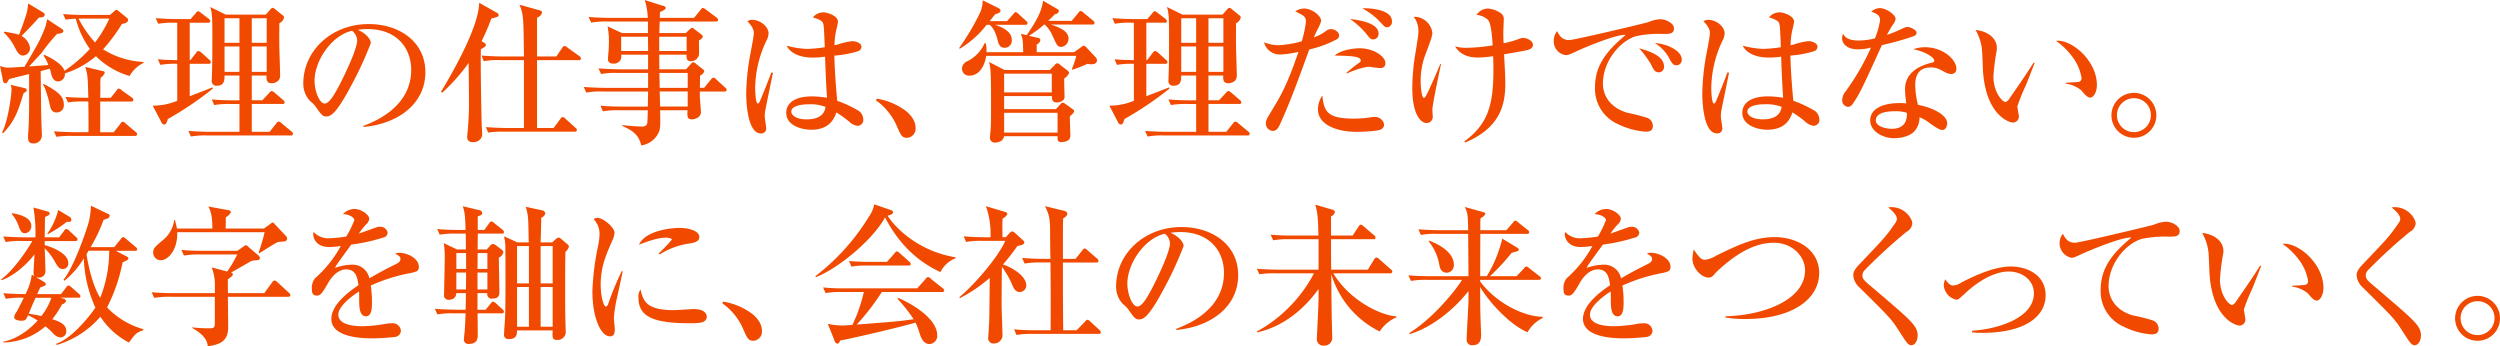 <svg xmlns="http://www.w3.org/2000/svg" width="591.221" height="81.907" viewBox="0 0 591.221 81.907"><defs><style>.cls-1 { fill: #f14a00; fill-rule: evenodd; }</style></defs><path id="intv01_catch.svg" class="cls-1" d="M677.678 304.9v-.216a19.842 19.842 0 0 1-9.578-2.984 43.041 43.041 0 0 0 4.463-6.011c.828-.144 1.44-.36 1.44-.9a.611.611 0 0 0-.324-.576l-2.016-1.655a.981.981 0 0 0-.432-.216 1.031 1.031 0 0 0-.467.324l-1.044.9h-5.94c-.4 0-2.951 0-5.147-.216l.612 1.332a14.5 14.5 0 0 1 2.412-.216 20.929 20.929 0 0 0 3.311 7.127 32.616 32.616 0 0 1-6.011 5.184c-.5-1.764-3.888-3.456-4.823-3.78l-.108.216a8.032 8.032 0 0 1 1.115 2.2c-.395.036-4.247.324-4.535.324.468-.5 2.808-3.024 2.988-3.24a41.474 41.474 0 0 1 3.635-4.463c.864-.072 1.476-.216 1.476-.648a.543.543 0 0 0-.288-.468l-3.527-2.34c-.072.252-.36 1.548-.468 1.836-1.116 2.916-1.476 3.564-4.9 9.395-2.987.18-3.347.216-3.707.216a5.252 5.252 0 0 1-2.088-.4l.72 3.6a.575.575 0 0 0 .54.5c.324 0 .36-.108.9-1.007 2.015-.5 3.2-.792 4.715-1.188v6.947c0 .936 0 4.391-.216 7.055 0 .072-.036.576-.036.936 0 .756.144 1.476 1.188 1.476a1.915 1.915 0 0 0 2.088-2.016l-.108-3.132c-.072-1.763-.072-2.591-.18-11.95l2.159-.576c.144.468.18.576.324 1.152.108.576.432 1.871 1.692 1.871a1.7 1.7 0 0 0 1.548-1.907 21.2 21.2 0 0 0 7.343-4.068 18.748 18.748 0 0 0 7.955 4.68 7.732 7.732 0 0 1 3.319-3.098zm-8.1-10.475a29.307 29.307 0 0 1-3.384 5.652 27.116 27.116 0 0 1-3.887-5.616 6.365 6.365 0 0 1 .827-.036h6.444zm-15.3-.936a.528.528 0 0 0-.288-.467l-3.6-2.16c-.036.252-.18 1.512-.252 1.8-.324 1.511-1.872 5.471-1.908 5.579a33.739 33.739 0 0 0-3.491-.72l-.144.18a12.529 12.529 0 0 1 2.627 3.528c.54 1.043.972 1.943 2.016 1.943a1.783 1.783 0 0 0 1.584-1.8 3.9 3.9 0 0 0-2.016-2.843c2.556-2.592 2.88-2.916 4.068-4.32.939-.109 1.407-.141 1.407-.717zm21.885 28.293a.851.851 0 0 0-.4-.576l-2.34-1.98a1.009 1.009 0 0 0-.684-.4.8.8 0 0 0-.54.468l-1.583 2.016h-3.2v-7.271h7.307a.436.436 0 0 0 .54-.4.768.768 0 0 0-.36-.54l-2.412-1.728a1.169 1.169 0 0 0-.684-.4.837.837 0 0 0-.54.468l-1.367 1.728h-2.484c.036-.792.036-1.26.036-2.844a13.39 13.39 0 0 1 .072-1.907 2.711 2.711 0 0 0 .972-1.152.4.4 0 0 0-.4-.4l-4.212-1.008c.576 1.908.612 2.448.72 7.307-.972 0-3.311-.036-5.4-.216l.612 1.3a22.038 22.038 0 0 1 3.887-.216h.9c.036 1.152.072 6.011.036 7.271h-3.023c-.4 0-2.952-.036-5.148-.216l.612 1.3a22.044 22.044 0 0 1 3.888-.216h14.65a.457.457 0 0 0 .548-.385zm-17.35-7.019c0-1.584-.864-2.916-4.823-4.9l-.108.18a4.623 4.623 0 0 1 .684 1.512 24.463 24.463 0 0 1 .791 2.664c.288 1.44.5 2.412 1.8 2.412a1.687 1.687 0 0 0 1.659-1.865zm-8.783-3.384a.48.48 0 0 0-.432-.5l-3.383-.792a2.281 2.281 0 0 1 .216 1.224c0 1.368-.864 7.523-2.232 10.043l.252.18c2.52-2.628 3.455-4.787 4.823-9.431.687-.469.759-.503.759-.721zm53.231 2.376v-5.867h3.492c-.036.828-.072 1.835 1.224 1.835a2.3 2.3 0 0 0 1.583-.647 1.8 1.8 0 0 0 .4-1.3c0-.9-.144-5.364-.18-6.336-.036-2.843 0-4.751 0-5.9a2.143 2.143 0 0 0 1.116-1.332.641.641 0 0 0-.216-.468l-1.872-1.511a1.168 1.168 0 0 0-.647-.36 1.1 1.1 0 0 0-.468.36l-1.116 1.259h-9.467l-3.672-1.8c.432 1.332.5 2.267.5 6.947 0 2.16 0 6.155-.072 8.243l-.072 2.2a1.087 1.087 0 0 0 1.224 1.223c1.8 0 1.8-1.4 1.8-2.411h3.528v5.867h-1.4c-.4 0-2.952 0-5.148-.216l.576 1.332a21.412 21.412 0 0 1 3.924-.252h2.052v6.587h-6.95c-.4 0-2.915-.036-5.111-.216l.576 1.332a18.089 18.089 0 0 1 3.887-.252h19.726a.441.441 0 0 0 .54-.4.774.774 0 0 0-.36-.54l-2.376-1.98a1.032 1.032 0 0 0-.684-.36.712.712 0 0 0-.54.432l-1.583 1.98h-4.212v-6.587h7.237a.434.434 0 0 0 .54-.36.841.841 0 0 0-.36-.576l-2.052-1.764a1.478 1.478 0 0 0-.647-.36 1.146 1.146 0 0 0-.648.5l-1.584 1.692h-2.484zm-2.915-19.4v5.8h-3.528v-5.8h3.528zm0 6.66v6.011h-3.528v-6.011h3.528zm2.915 6.011v-6.011h3.528v6.011h-3.528zm0-6.875v-5.8h3.528v5.8h-3.528zm-10.361-4.751c.216 0 .54 0 .54-.4a.777.777 0 0 0-.324-.5l-1.835-1.4a2.333 2.333 0 0 0-.72-.432.824.824 0 0 0-.54.468l-1.224 1.4h-3.132c-1.727 0-3.419-.072-5.111-.216l.576 1.332a19.94 19.94 0 0 1 3.887-.252h.612v8.855c-2.879-.072-3.2-.072-4.571-.216l.576 1.332a20.855 20.855 0 0 1 4-.252v8.747a15.119 15.119 0 0 1-5.795 1.152l2.016 3.851a.85.85 0 0 0 .684.612c.324 0 .576-.216.864-1.3a77.923 77.923 0 0 0 10.654-7.2l-.108-.288c-.828.36-4.607 1.8-5.363 2.088v-7.667h4.463a.429.429 0 0 0 .54-.4.8.8 0 0 0-.36-.54l-1.907-1.728a1.6 1.6 0 0 0-.648-.36.834.834 0 0 0-.576.432l-1.332 1.728h-.18v-8.846h4.314zm36.763 24.657c8.171-.72 14.65-5.471 14.65-12.958 0-7.127-6.047-11.375-13.426-11.375-8.747 0-15.442 6.3-15.442 14.038a5.906 5.906 0 0 0 1.62 4.176 6.247 6.247 0 0 1 1.44 1.512c1.116 1.584 1.511 2.123 2.3 2.123 1.008 0 2.232-.252 5.976-7.307a84.141 84.141 0 0 0 4.643-10.078c0-.54-.684-2.052-3.1-3.1a13.81 13.81 0 0 1 2.268-.18c7.127 0 10.367 4.643 10.367 9.647 0 8.819-8.675 12.238-11.3 13.246v.252zm-2.7-22.749a3.026 3.026 0 0 1 1.223 2.268c0 2.159-3.2 8.675-4.355 10.87-.756 1.4-2.16 4.068-3.312 4.068-1.331 0-2.411-3.1-2.411-5.4-.002-4.643 3.957-10.69 8.853-11.806zm43.757 6.083v-9.179a1.7 1.7 0 0 0 1.187-1.223c0-.288-.18-.4-.648-.54l-4.679-1.3c.936 2.375.936 2.843 1.044 12.238h-4.895c-.4 0-2.952-.036-5.112-.216l.5 1.332a18.094 18.094 0 0 1 3.888-.252h5.615v16.054h-3.888c-.4 0-2.915-.036-5.111-.216l.54 1.3a22.038 22.038 0 0 1 3.887-.216h16.558a.441.441 0 0 0 .54-.4.693.693 0 0 0-.36-.54l-2.339-2.124a1.144 1.144 0 0 0-.648-.4.671.671 0 0 0-.54.432l-1.62 2.16h-3.923v-16.046h9.862a.436.436 0 0 0 .54-.4.768.768 0 0 0-.36-.54l-2.879-2.051a1.2 1.2 0 0 0-.684-.36.9.9 0 0 0-.54.467l-1.368 2.016h-4.571zm-13.1-3.635c1.044-2.124 1.692-3.744 2.3-5.328 1.548-.4 1.728-.468 1.728-.864a.787.787 0 0 0-.54-.575l-4.068-2.3c-.072 5.075-5 14.4-9.035 21.057l.288.216a45.216 45.216 0 0 0 6.264-7.055v.828c0 .54.072 6.983.072 8.315 0 2.16 0 2.664-.252 6.371-.036.288-.18 1.764-.18 2.088a1.148 1.148 0 0 0 1.367 1.116 2 2 0 0 0 2.2-1.692c0-.288-.072-1.584-.108-1.872-.108-3.167-.324-15.55-.216-18.394 1.188-.647 1.188-.791 1.188-1.007a.79.79 0 0 0-.5-.576zm57.946 11.518a.75.75 0 0 0-.36-.54l-2.123-1.943a1.144 1.144 0 0 0-.648-.4.856.856 0 0 0-.576.432l-1.62 1.979h-1.008c.036-.936.036-2.411.036-2.879a1.927 1.927 0 0 0 1.008-1.008.613.613 0 0 0-.288-.468l-1.728-1.368a.849.849 0 0 0-.576-.324.756.756 0 0 0-.54.36l-1.187 1.3h-6.3l-.036-3.456h6.444c0 .72-.036 1.548 1.007 1.548a1.934 1.934 0 0 0 1.939-1.507c.072-.468 0-2.555 0-3.419a1.712 1.712 0 0 0 .936-.864.637.637 0 0 0-.324-.5l-1.692-1.3a1.186 1.186 0 0 0-.576-.324 2 2 0 0 0-.54.4l-.935.864h-6.228c0-.36.072-2.3.072-2.736h13.247c.252 0 .576-.036.576-.36a.743.743 0 0 0-.36-.576l-2.556-1.907a1.955 1.955 0 0 0-.684-.4.934.934 0 0 0-.54.468l-1.548 1.907h-8.1l.036-1.367c.468-.216 1.368-.576 1.368-1.008a.679.679 0 0 0-.648-.468l-4.319-1.368a16.192 16.192 0 0 1 .72 4.211h-8.855c-.4 0-2.952 0-5.148-.216l.612 1.332a20.929 20.929 0 0 1 3.888-.252h9.539v2.736h-6.12l-3.419-1.584a19.519 19.519 0 0 1 .288 4.572c0 .683-.108 1.727-.18 2.663l-.036.54a1.038 1.038 0 0 0 1.188 1.008 1.7 1.7 0 0 0 1.943-2.088h6.372v3.456h-6.587c-.395 0-2.951-.036-5.147-.216l.612 1.332a18.094 18.094 0 0 1 3.888-.252h7.235v3.527h-10.079c-.4 0-2.952-.036-5.147-.216l.611 1.332a18.094 18.094 0 0 1 3.888-.252h10.727l-.072 3.564h-6.084c-.4 0-2.951 0-5.111-.216l.576 1.332a20.929 20.929 0 0 1 3.888-.252h6.731c-.072 2.735-.072 3.023-.252 3.419a1.379 1.379 0 0 1-1.188.432c-1.44 0-3.744-.252-4.572-.324l-.036.18c2.772 1.188 3.96 2.34 4.5 4.608a5.32 5.32 0 0 0 4.211-3.276c.324-.9.324-1.584.252-5.039h6.479c-.072 1.475-.108 2.159 1.08 2.159.756 0 2.088-.54 2.088-1.691 0-.432-.18-2.52-.216-3.024-.036-.54-.036-.576-.036-1.872h5.795a.436.436 0 0 0 .54-.401zm-9.215-.468h-6.623l-.072-3.527h6.7v3.527zm0 4.428h-6.515l-.108-3.564h6.623v3.564zm-.251-13.134h-6.48v-3.383h6.48v3.383zm-9.107 0h-6.372v-3.383h6.336zm50.876 16.054a2.575 2.575 0 0 0-1.511-2.159 27.118 27.118 0 0 0-4.644-2.124c-.216-2.268-.576-6.443-.684-10.691a24.371 24.371 0 0 0 5.508-1.008 1.154 1.154 0 0 0 .9-1.079c0-.972-1.547-1.332-2.087-1.332a15.622 15.622 0 0 0-3.06.648 7.886 7.886 0 0 1-1.224.324 17.33 17.33 0 0 1 .36-3.348c.072-.288.468-1.944.468-2.2 0-1.44-2.556-2.231-3.419-2.231a3.246 3.246 0 0 0-2.52 1.187c.828.252 2.124.684 2.376 1.3.216.54.252 1.08.432 5.76a31.744 31.744 0 0 1-4.176.395 21.309 21.309 0 0 1-4.823-.755c.648 1.475 2.7 2.807 6.155 2.807a19.087 19.087 0 0 0 2.916-.216c.18 5 .288 7.235.468 9.719a22.807 22.807 0 0 0-3.564-.324c-3.636 0-6.083 1.3-6.083 3.888 0 3.023 3.671 4 5.9 4 4.643 0 5.579-3.06 5.939-4.1a24.24 24.24 0 0 1 3.06 2.2 3.307 3.307 0 0 0 2.052.972 1.388 1.388 0 0 0 1.256-1.638zm-8.926-2.843c-.324 2.555-2.808 2.951-4.428 2.951-2.844 0-3.671-1.187-3.671-1.835 0-1.26 2.087-1.728 4.067-1.728a9.757 9.757 0 0 1 4.027.607zm-12.419-8.063l-.4-.072c-1.188 3.239-2.52 6.335-2.664 6.731-.251.54-.395.612-.539.612-.54 0-.612-3.168-.612-3.636a26.52 26.52 0 0 1 2.627-11.158 4.342 4.342 0 0 0 .54-1.764c0-1.692-2.052-3.24-3.851-3.24a1.779 1.779 0 0 0-1.152.36c1.512 1.512 1.512 2.376 1.512 2.844 0 .54-.4 2.7-.828 4.931a55 55 0 0 0-.972 9.323c0 1.728.252 9.4 3.455 9.4a1.148 1.148 0 0 0 1.26-1.368c0-.36-.324-2.2-.324-2.628 0-.395.036-.827.072-1.187-.001-.046 1.835-9.081 1.871-9.153zm33.709 12.952c0-2.2-2.124-3.815-2.412-4.031a15.542 15.542 0 0 0-6.767-2.808l-.18.4a14.5 14.5 0 0 1 4.788 5.759c1.116 2.556 1.331 3.1 2.591 3.1a2.15 2.15 0 0 0 1.98-2.42zm37.51-3.923c0-.18-.072-.216-.36-.432l-1.692-1.224a2 2 0 0 0-.612-.324.915.915 0 0 0-.648.468l-1.008 1.08h-12.238v-3.1h11.3c.036.9.072 1.512 1.223 1.512.5 0 1.764-.36 1.764-1.224 0-.648-.108-3.744-.072-4.463a2.678 2.678 0 0 0 1.152-1.3 1.052 1.052 0 0 0-.54-.684l-1.584-1.224a.946.946 0 0 0-.684-.36.763.763 0 0 0-.575.4l-1.188 1.188h-10.688l-3.672-1.908a10.613 10.613 0 0 1 .288 1.584c.216 1.692.18 7.667.18 10.007 0 1.259 0 3.743-.144 4.895-.036.288-.108.972-.108 1.224a1.15 1.15 0 0 0 1.116 1.368c.324 0 2.052-.108 2.2-1.512h12.67v.576a.735.735 0 0 0 .9.792c.324 0 2.124 0 2.124-1.476 0-.684-.144-3.852-.108-4.608a8.4 8.4 0 0 0 .828-.791 1.152 1.152 0 0 0 .176-.463zm-5.291-4.392h-11.267v-4.427h11.267v4.427zm1.367 9.5h-12.634v-4.675h12.634v4.679zm9.323-17.062a1.1 1.1 0 0 0-.36-.792l-2.123-2.267a1.218 1.218 0 0 0-.648-.432 2.038 2.038 0 0 0-.684.4l-1.62 1.151h-8.819v-1.835a1.4 1.4 0 0 0 .864-1.008.541.541 0 0 0-.468-.54l-2.232-.5a28.257 28.257 0 0 0 3.6-2.664h.148a8.081 8.081 0 0 1 1.908 2.844c.935 2.016 1.115 2.448 2.015 2.448a1.959 1.959 0 0 0 1.692-1.944c0-1.908-2.3-2.7-4.175-3.348h9.79a.45.45 0 0 0 .54-.4.855.855 0 0 0-.36-.54l-2.267-1.871a1.467 1.467 0 0 0-.648-.4.787.787 0 0 0-.576.468l-1.548 1.871h-5.579c.792-.756 1.188-1.152 1.62-1.584a.976.976 0 0 0 .935-.719.575.575 0 0 0-.324-.468l-3.419-1.98c-.36 2.448-1.44 4.607-3.888 8.135l-1.367-.324c.5 1.368.5 1.764.539 4.355h-8.678a7.773 7.773 0 0 0-.144-2.051l-.288-.108a8.544 8.544 0 0 1-4.1 4.283 1.994 1.994 0 0 0-1.26 1.764 1.658 1.658 0 0 0 1.764 1.656c2.412 0 3.636-2.448 3.96-4.68h21.309a20.911 20.911 0 0 1-1.044 3.1l.072.18a26.056 26.056 0 0 0 3.6-1.4 4.735 4.735 0 0 0 .971.108c1.184-.004 1.292-.688 1.292-.904zm-16.414-8.783a.8.8 0 0 0-.36-.576l-1.8-1.656a1.387 1.387 0 0 0-.648-.4c-.18 0-.216.036-.576.467l-1.476 1.656h-4.1c.18-.216 1.08-1.368 1.3-1.62.936-.287 1.26-.467 1.26-.863a.768.768 0 0 0-.432-.576l-3.779-1.872a7.566 7.566 0 0 1-.612 2.916 59.331 59.331 0 0 1-4.968 8.386l.18.144a23.342 23.342 0 0 0 6.336-5.651h.683c1.188.864 1.728 2.952 1.836 3.348.288 1.188.54 2.087 1.764 2.087a1.666 1.666 0 0 0 1.656-1.835c0-1.26-.756-2.52-3.924-3.6h7.127a.434.434 0 0 0 .533-.351zm42.778 18.214v-5.867h3.494c-.036.828-.072 1.835 1.224 1.835a2.3 2.3 0 0 0 1.583-.647 1.8 1.8 0 0 0 .4-1.3c0-.9-.144-5.364-.18-6.336-.036-2.843 0-4.751 0-5.9a2.143 2.143 0 0 0 1.116-1.332.641.641 0 0 0-.216-.468l-1.872-1.511a1.168 1.168 0 0 0-.647-.36 1.1 1.1 0 0 0-.468.36l-1.116 1.259h-9.467l-3.672-1.8c.432 1.332.5 2.267.5 6.947 0 2.16 0 6.155-.072 8.243l-.072 2.2a1.087 1.087 0 0 0 1.224 1.223c1.8 0 1.8-1.4 1.8-2.411h3.528v5.867h-1.4c-.4 0-2.952 0-5.148-.216l.576 1.332a21.412 21.412 0 0 1 3.924-.252h2.052v6.587h-6.948c-.4 0-2.915-.036-5.111-.216l.576 1.332a18.089 18.089 0 0 1 3.887-.252h19.726a.441.441 0 0 0 .54-.4.774.774 0 0 0-.36-.54l-2.376-1.98a1.032 1.032 0 0 0-.684-.36.712.712 0 0 0-.54.432l-1.583 1.98h-4.212v-6.587h7.235a.434.434 0 0 0 .54-.36.841.841 0 0 0-.36-.576l-2.051-1.764a1.486 1.486 0 0 0-.648-.36 1.146 1.146 0 0 0-.648.5l-1.584 1.692h-2.484zm-2.915-19.4v5.8h-3.528v-5.8h3.528zm0 6.66v6.011h-3.528v-6.011h3.528zm2.915 6.011v-6.011h3.528v6.011h-3.528zm0-6.875v-5.8h3.528v5.8h-3.528zm-10.367-4.75c.216 0 .54 0 .54-.4a.777.777 0 0 0-.324-.5l-1.835-1.4a2.333 2.333 0 0 0-.72-.432.824.824 0 0 0-.54.468l-1.224 1.4h-3.136c-1.727 0-3.419-.072-5.111-.216l.576 1.332a19.94 19.94 0 0 1 3.887-.252h.612v8.855c-2.879-.072-3.2-.072-4.571-.216l.576 1.332a20.855 20.855 0 0 1 4-.252v8.747a15.119 15.119 0 0 1-5.8 1.152l2.016 3.851a.85.85 0 0 0 .684.612c.324 0 .576-.216.864-1.3a77.923 77.923 0 0 0 10.654-7.2l-.108-.288c-.828.36-4.607 1.8-5.363 2.088v-7.667h4.463a.429.429 0 0 0 .54-.4.8.8 0 0 0-.36-.54l-1.907-1.728a1.6 1.6 0 0 0-.648-.36.834.834 0 0 0-.576.432l-1.328 1.737h-.18v-8.855h4.319zm53.757-.36c0-2.771-5.327-3.167-7.019-3.023a15.756 15.756 0 0 1 3.923 2.883c1.44 1.548 1.476 1.584 1.98 1.584a1.273 1.273 0 0 0 1.12-1.444zm-3.168 2.916c0-2.628-5.111-3.24-6.731-3.42a19.239 19.239 0 0 1 3.6 3.2c1.188 1.512 1.3 1.62 1.907 1.62a1.3 1.3 0 0 0 1.224-1.4zm1.62 6.983c0-1.512-2.7-3.492-6.119-3.492-1.08 0-4.392.324-5.867 1.728 3.455.072 6.155.108 6.155 1.152 0 .288-.072.324-.756.828a26.232 26.232 0 0 0-2.628 2.124l.108.144a18.581 18.581 0 0 1 5.076-1.62c.108 0 2.339.324 2.807.324a1.075 1.075 0 0 0 1.224-1.188zm-.288 14.578a2.222 2.222 0 0 0-2.232-1.836 7.108 7.108 0 0 0-1.259.144 26.209 26.209 0 0 1-3.744.252c-5.723 0-7.055-1.331-7.379-5.471a5.825 5.825 0 0 0-1.044 3.312c0 3.6 4.464 5.291 9.071 5.291 1.116 0 4.787-.108 5.759-.54a1.352 1.352 0 0 0 .828-1.152zm-10.655-21.093c0-.9-1.187-1.512-1.943-1.512a1.765 1.765 0 0 0-1.152.432 9.667 9.667 0 0 1-2.88 1.512c.18-.432.432-.972.756-1.656a9.994 9.994 0 0 0 .972-2.2c0-1.332-2.3-2.951-4-2.951a3.73 3.73 0 0 0-2.123.684c2.087 1.007 2.519 1.223 2.519 2.483a27.8 27.8 0 0 1-.971 4.572 23.558 23.558 0 0 1-5.616.936 9.393 9.393 0 0 1-3.311-.684 3.836 3.836 0 0 0 3.851 2.879 24.142 24.142 0 0 0 4.284-.612c-2.7 7.883-4.32 10.583-5.94 13.247-1.583 2.627-1.763 2.915-1.763 3.6a1.736 1.736 0 0 0 1.583 1.836c1.008 0 1.4-.828 1.764-1.584 2.448-5.363 4.284-10.474 6.911-17.674a26.045 26.045 0 0 0 6.516-2.411.991.991 0 0 0 .543-.897zm45.845 2.232c0-1.044-1.54-1.656-2.3-1.656a1.94 1.94 0 0 0-.68.108 24.1 24.1 0 0 1-3.964 1.152c-.072-1.3-.072-2.16-.072-2.7l.108-2.772a1.726 1.726 0 0 0-.575-1.547 6.028 6.028 0 0 0-3.384-1.188 3.354 3.354 0 0 0-2.484 1.511 4.4 4.4 0 0 1 2.736 1.188c.792.972.972 4.464 1.08 6.012a42.913 42.913 0 0 1-6.515.575 8.86 8.86 0 0 1-2.376-.359c1.4 2.411 4.031 2.663 5.4 2.663a26.737 26.737 0 0 0 3.6-.324c.036.684.072 1.656.072 3.168 0 8.639-1.4 12.922-6.875 16.99l.216.252c8.207-3.456 9.466-8.891 9.466-13.859 0-1.4-.072-3.239-.288-6.983.716-.144 4.176-.72 4.966-.9.359-.036 1.869-.324 1.869-1.331zm-21.738 4.5h-.18c-1.116 2.736-1.763 4.1-2.627 6.011-.252.54-.9 2.016-1.224 2.016-.648 0-.792-3.132-.792-3.959a17.854 17.854 0 0 1 .9-5.688c.252-.792 1.872-4.679 1.872-5.651a4.317 4.317 0 0 0-4.428-3.885 5.346 5.346 0 0 1 1.116 3.492c0 .936-.108 1.44-.864 6.119a52.732 52.732 0 0 0-.576 7.2c0 6.695 2.2 8.315 3.384 8.315a1.455 1.455 0 0 0 1.44-1.692l-.072-1.439c0-1.195 1.655-9.004 2.051-10.84zm56.928-1.008c0-2.232-3.67-3.779-6.34-3.923a10.061 10.061 0 0 1 3.14 3.167c.82 1.548 1.15 2.088 1.94 2.088a1.28 1.28 0 0 0 1.26-1.333zm-4.21 1.584c0-2.592-3.75-3.672-5.87-4.284a23.564 23.564 0 0 1 2.77 3.744c.69 1.4.97 1.944 1.91 1.944a1.245 1.245 0 0 0 1.19-1.405zm2.37-9c0-1.08-1.69-2.16-3.38-2.16a9.264 9.264 0 0 0-2.77.72c-.79.252-17.46 4.212-18.61 4.212-1.26 0-2.12-.5-2.88-2.124a3.647 3.647 0 0 0-.79 2.268 3.272 3.272 0 0 0 2.84 3.419c.51 0 .72-.072 2.52-.9 3.1-1.439 9.72-4.067 11.66-3.887-3.96 3.347-7.27 6.8-7.27 12.346a9.147 9.147 0 0 0 5.55 8.819 18.214 18.214 0 0 0 6.33 1.728c.68 0 1.8 0 1.8-1.368a2.088 2.088 0 0 0-1.22-1.872 48.968 48.968 0 0 0-4.9-1.259c-4.93-1.512-5.69-5.112-5.69-6.84 0-5.363 4.04-10.078 7.78-11.23a24.848 24.848 0 0 1 6.48-.54c1.44 0 2.55 0 2.55-1.332zm34.37 21.417a2.57 2.57 0 0 0-1.51-2.159 27.269 27.269 0 0 0-4.64-2.124c-.22-2.268-.58-6.443-.69-10.691a24.3 24.3 0 0 0 5.51-1.008 1.152 1.152 0 0 0 .9-1.079c0-.972-1.55-1.332-2.09-1.332a15.757 15.757 0 0 0-3.06.648 7.926 7.926 0 0 1-1.22.324 17.814 17.814 0 0 1 .36-3.348c.07-.288.47-1.944.47-2.2 0-1.44-2.56-2.231-3.42-2.231a3.246 3.246 0 0 0-2.52 1.187c.83.252 2.12.684 2.37 1.3.22.54.26 1.08.44 5.76a31.923 31.923 0 0 1-4.18.395 21.254 21.254 0 0 1-4.82-.755c.65 1.475 2.7 2.807 6.15 2.807a19.2 19.2 0 0 0 2.92-.216c.18 5 .29 7.235.47 9.719a22.869 22.869 0 0 0-3.57-.324c-3.63 0-6.08 1.3-6.08 3.888 0 3.023 3.67 4 5.9 4 4.65 0 5.58-3.06 5.94-4.1a24.087 24.087 0 0 1 3.06 2.2 3.317 3.317 0 0 0 2.05.972 1.386 1.386 0 0 0 1.26-1.633zm-8.92-2.843c-.33 2.555-2.81 2.951-4.43 2.951-2.84 0-3.67-1.187-3.67-1.835 0-1.26 2.09-1.728 4.06-1.728a9.805 9.805 0 0 1 4.04.612zm-12.42-8.063l-.4-.072c-1.19 3.239-2.52 6.335-2.66 6.731-.25.54-.4.612-.54.612-.54 0-.61-3.168-.61-3.636a26.549 26.549 0 0 1 2.62-11.158 4.278 4.278 0 0 0 .54-1.764c0-1.692-2.05-3.24-3.85-3.24a1.772 1.772 0 0 0-1.15.36c1.51 1.512 1.51 2.376 1.51 2.844 0 .54-.39 2.7-.83 4.931a55.653 55.653 0 0 0-.97 9.323c0 1.728.25 9.4 3.46 9.4a1.148 1.148 0 0 0 1.26-1.368c0-.36-.33-2.2-.33-2.628a11.167 11.167 0 0 1 .08-1.187c0-.041 1.83-9.076 1.87-9.148zm44.35-9.431c0-.792-1.66-1.4-2.16-1.4-.43 0-.61.108-2.27.864a24.074 24.074 0 0 1-2.59 1.008 25.169 25.169 0 0 1 1.4-2.412 3.228 3.228 0 0 0 .65-1.368c0-1.044-2.34-2.555-3.71-2.555a3.013 3.013 0 0 0-2.05.864c.61.18 2.09.611 2.09 1.943a18.419 18.419 0 0 1-1.22 4.356 16.4 16.4 0 0 1-3.78.5c-2.09 0-3.17-.5-3.75-1.584a2.846 2.846 0 0 0-.25 1.044c0 .828.65 2.627 3.82 2.627a13.109 13.109 0 0 0 3.02-.4 57.051 57.051 0 0 1-6.01 10.367 3.356 3.356 0 0 0-.79 1.98 1.508 1.508 0 0 0 1.4 1.656 1.271 1.271 0 0 0 1.01-.612c1.58-2.16 2.48-4.1 6.98-14a65.49 65.49 0 0 0 7.38-2.052 1.043 1.043 0 0 0 .83-.826zm9.39 8.423c0-2.052-3.06-5.039-7.48-5.039a8.47 8.47 0 0 0-2.7.467c3.06.648 4.96 1.98 4.96 2.7a.422.422 0 0 1-.18.36 6.85 6.85 0 0 1-.93.252c-1.51.468-5.8 1.764-5.8 6.119a27.437 27.437 0 0 0 .29 3.384c-.47-.036-.9-.072-1.55-.072-3.81 0-6.98 1.224-6.98 4.1 0 2.484 2.84 4.212 5.72 4.212.54 0 3.1-.108 4.57-1.476a4.789 4.789 0 0 0 1.37-3.492 9.5 9.5 0 0 1 2.45 1.44c.76.54 2.23 1.584 2.92 1.584.97 0 1.18-1.224 1.18-1.584 0-1.979-3.49-3.743-6.91-4.355a20.284 20.284 0 0 1-.65-4.644c0-1.4.22-4.211 3.68-4.211 1.29 0 1.83.288 3.42 1.152a3.279 3.279 0 0 0 1.44.4 1.143 1.143 0 0 0 1.18-1.297zm-11.7 10.475c.04.9.08 3.779-3.56 3.779-1.33 0-3.78-.5-3.78-2.016 0-2.123 3.67-2.123 4.36-2.123a8.367 8.367 0 0 1 2.98.36zm44.94-6.552c0-5.831-6.01-10.87-9.68-10.474a16.9 16.9 0 0 1 4.1 4.067 11.2 11.2 0 0 1 1.95 4.716.9.9 0 0 1-.65.935c-.11.036-2.92.18-3.13.216v.18a7.547 7.547 0 0 1 3.67 1.548c1.01 1.188 1.55 1.764 2.16 1.764.79 0 1.58-1.296 1.58-2.952zm-14.72-5.219l-.25-.108c-1.84 2.952-3.82 5.759-5.76 8.567a1.577 1.577 0 0 1-.87.756c-.75 0-2.87-2.3-2.87-6.047a51.14 51.14 0 0 1 .72-5.832 4.712 4.712 0 0 0 .1-.828c0-3.023-3.24-4.211-5.04-4.319a11.4 11.4 0 0 1 1.48 4.355c.11.684.22 4.14.25 4.932.58 10.8 6.16 12.6 7.13 12.6a1.412 1.412 0 0 0 1.37-1.584l-.36-2.195a41.848 41.848 0 0 1 2.05-5.076c1.69-4.285 1.87-4.789 2.05-5.221zm28.78 12.346a5.31 5.31 0 1 0-5.32 5.328 5.3 5.3 0 0 0 5.32-5.328zm-1.29 0a4.015 4.015 0 1 1-4.03-4.031 3.976 3.976 0 0 1 4.03 4.031zm-474.774 50.844v-.252a18.985 18.985 0 0 1-8.567-5.147 40.323 40.323 0 0 0 3.671-10.655c.648-.288 1.368-.576 1.368-.9a.419.419 0 0 0-.288-.432l-2.664-1.4h4.5c.252 0 .54-.036.54-.359a.709.709 0 0 0-.36-.54l-2.3-1.944a1.248 1.248 0 0 0-.684-.4.872.872 0 0 0-.54.468l-1.547 1.908h-5.58a36.279 36.279 0 0 0 3.06-6.48c.5-.108 1.44-.36 1.44-.935a.434.434 0 0 0-.288-.4l-4.14-1.98a19.886 19.886 0 0 1-.468 3.671c-.648 2.412-3.6 10.907-6.047 13.859l.252.216a20.594 20.594 0 0 0 4.571-5.292 30.664 30.664 0 0 0 2.736 11.627c-.828 1.368-5.435 7.343-9.287 8.567l.144.288a21.927 21.927 0 0 0 10.331-6.695 17.777 17.777 0 0 0 6.767 6.119c1.436-2.012 1.724-2.372 3.38-2.912zm-8.063-18.79a30.343 30.343 0 0 1-2.124 11.123c-1.98-3.239-2.916-8.207-3.24-10.3l.468-.828h4.9zm-6.8 10.763a.792.792 0 0 0-.36-.576l-1.8-1.584a1.424 1.424 0 0 0-.648-.4.831.831 0 0 0-.576.468l-1.224 1.584h-5.615c.5-1.116.54-1.224.72-1.584 1.188-.432 1.332-.5 1.332-.756a.8.8 0 0 0-.288-.467l-2.052-1.224a3.638 3.638 0 0 0 .612.108 1.489 1.489 0 0 0 1.62-1.584c0-.756-.144-4.536-.18-5.363a14.751 14.751 0 0 1 2.555 3.455c.612.972.9 1.476 1.764 1.476a1.278 1.278 0 0 0 1.26-1.44c0-2.34-4.1-3.851-5.579-4.211v-.972h7.235a.436.436 0 0 0 .54-.4.75.75 0 0 0-.36-.54l-1.62-1.512a1.334 1.334 0 0 0-.648-.4.742.742 0 0 0-.576.468l-1.152 1.512h-3.419c.036-1.62.072-4.356.072-4.824.755-.323 1.115-.467 1.115-.827a.533.533 0 0 0-.5-.468l-3.348-.936a34.953 34.953 0 0 1 .468 7.055h-2.491c-.4 0-2.951-.036-5.111-.216l.576 1.332a18.089 18.089 0 0 1 3.887-.252h2.412c-.9 1.62-4.463 7.091-7.379 9.035l.144.216c2.34-.72 5.795-3.456 7.739-6.084 0 .612-.216 3.636-.216 4.32a1.246 1.246 0 0 0 .216.828l-.648-.36a13.166 13.166 0 0 1-1.476 4.607c-.648 0-3.1-.036-5.219-.216l.576 1.332a20.875 20.875 0 0 1 4.247-.252c-.252.468-1.332 2.7-1.62 3.2a2.611 2.611 0 0 0-.648 1.4c0 .827 1.584.827 1.764.827.972 0 1.08-.36 1.512-1.3a21.2 21.2 0 0 1 2.268 1.259c-1.044 1.152-4.068 4.212-8.135 5v.18a15.375 15.375 0 0 0 9.971-3.816 14.071 14.071 0 0 1 1.871 1.728 2.554 2.554 0 0 0 1.728.9 1.412 1.412 0 0 0 1.332-1.548c0-1.548-1.512-2.16-3.312-2.772a20.915 20.915 0 0 0 2.3-3.491 1.381 1.381 0 0 0 .972-.792.891.891 0 0 0-.612-.576l-.72-.216h4.14c.257.029.581-.007.581-.333zm-6.876.36a14.746 14.746 0 0 1-2.375 4.32 22.538 22.538 0 0 0-2.988-.54q.756-1.89 1.62-3.78h3.743zm4.716-18.43a.706.706 0 0 0-.36-.684l-2.736-1.655a16.483 16.483 0 0 1-2.591 5.615l.179.072a27.43 27.43 0 0 0 4.464-2.916 3.1 3.1 0 0 0 .576.036.468.468 0 0 0 .465-.468zm-9.467 1.368c0-2.052-3.132-2.735-4.571-2.951l-.072.144a9.2 9.2 0 0 1 1.727 3.095c.324.9.648 1.512 1.44 1.512a1.659 1.659 0 0 0 1.473-1.8zm60.506 3.1a1 1 0 0 0-.108-.468l-2.814-2.992a1.336 1.336 0 0 0-.468-.4.915.915 0 0 0-.5.288l-1.584 1.152h-9.071c.036-1.188.036-1.332.036-2.664a3.185 3.185 0 0 0 1.224-1.187.627.627 0 0 0-.612-.5l-4.751-.864c.936 1.584.936 3.635.972 5.219h-8.387c0-.216-.432-1.872-.468-2.016h-.18a7.339 7.339 0 0 1-2.376 4.5c-2.267 1.908-2.591 2.16-2.591 3.239a1.777 1.777 0 0 0 1.835 1.764c1.692 0 4-2.483 3.852-6.623h20.661a42.662 42.662 0 0 1-1.4 4.787l.179.18c.54-.36 3.2-2.051 4.392-2.663a15.426 15.426 0 0 0 1.764-.18.673.673 0 0 0 .392-.572zm.756 13.354a.793.793 0 0 0-.324-.576l-2.772-2.555a1.14 1.14 0 0 0-.648-.36.727.727 0 0 0-.54.432l-1.872 2.555h-8.6c0-1.08-.036-3.023 0-3.275 1.044-.756 1.152-.864 1.152-1.224 0-.18-.108-.288-.432-.36.72-.36 4.1-2.34 4.9-2.772a11.183 11.183 0 0 1 1.152-.144c.216 0 .791-.036.791-.5a.892.892 0 0 0-.287-.576l-2.52-2.159a.985.985 0 0 0-.468-.324.742.742 0 0 0-.5.252l-1.584 1.079h-8.063c-.972 0-2.951 0-5.147-.215l.612 1.331a20.924 20.924 0 0 1 3.887-.252h8.711a27.621 27.621 0 0 1-2.376 4.032l-3.671-.972a11.582 11.582 0 0 1 .756 4.607v1.476h-9.805c-.4 0-2.952 0-5.147-.216l.612 1.332a20.629 20.629 0 0 1 3.887-.252h10.439v6.263c0 1.008-.216 1.188-1.3 1.188a39.011 39.011 0 0 1-4.068-.216v.144c.9.468 3.708 2.124 3.672 4.356 2.52-.468 4.859-.864 4.859-4.608 0-1.008-.072-5.975-.072-7.127h14.219c.256-.008.544-.044.544-.368zm30.391-6.731c0-2.016-2.771-3.312-4.643-3.312a2.7 2.7 0 0 0-.936.18c1.008.612 1.224.756 1.224 1.3 0 .432-.18.756-1.044 1.188-3.168 1.548-5.4 2.844-6.3 3.384a4.028 4.028 0 0 0-4.1-3.24 12.921 12.921 0 0 0-4.031.756c.036-.072.18-.36.288-.54.36-.612 2.987-4.175 3.563-4.967a41.817 41.817 0 0 0 7.523-1.656 1.261 1.261 0 0 0 1.08-1.152 1.747 1.747 0 0 0-1.908-1.4 2.305 2.305 0 0 0-.791.144c-.324.108-2.736.972-4.1 1.476a14.626 14.626 0 0 1 1.764-2.232 2 2 0 0 0 .684-1.3c0-.863-1.8-2.3-3.492-2.3a3.831 3.831 0 0 0-2.736 1.224c1.368 0 2.7.755 2.7 1.4a22.612 22.612 0 0 1-1.908 3.888 28.475 28.475 0 0 1-3.887.4 4.626 4.626 0 0 1-3.816-1.476 2.039 2.039 0 0 0-.108.648c0 .5.432 2.916 3.816 2.916a19.931 19.931 0 0 0 2.7-.252 27.407 27.407 0 0 1-6.084 7.631 3.646 3.646 0 0 0-.756 2.519c0 1.152.288 1.584 1.224 1.584.612 0 1.08-.216 2.556-2.879.72-1.26 2.2-3.312 4.355-3.312 2.232 0 2.628 1.836 2.88 3.743-1.8 1.188-6.407 4.428-6.407 7.955 0 4.464 7.451 4.608 9.755 4.608a48.121 48.121 0 0 0 5.471-.36 1.541 1.541 0 0 0 1.224-1.4 1.947 1.947 0 0 0-2.232-1.8 8.567 8.567 0 0 0-1.3.108 32.183 32.183 0 0 1-5.543.576c-1.044 0-5.723 0-5.723-2.735 0-2.016 3.275-4.464 4.895-5.472.036.468.036.612.036 2.016 0 1.548.036 3.852 1.62 3.852 1.4 0 1.4-2.2 1.4-3.348a23.989 23.989 0 0 0-.288-3.924 40.584 40.584 0 0 1 9.574-2.987c1.438-.34 1.798-.52 1.798-1.456zm35.5-4.751a.872.872 0 0 0-.4-.612l-1.369-1.16a1.357 1.357 0 0 0-.684-.4 1.483 1.483 0 0 0-.684.4l-.828.756h-2.734c.036-.828.144-4.9.144-5.832a1.5 1.5 0 0 0 .972-1.043.887.887 0 0 0-.828-.72l-3.815-.828a11.227 11.227 0 0 1 .576 3.095c.072.756.108 4.5.144 5.328h-2.663l-3.2-1.44a9.881 9.881 0 0 1 .324 2.232c.036 1.835.036 7.307.036 9.574 0 5.04-.072 7.02-.144 8.171-.036.864-.18 2.232-.18 3.06a1.018 1.018 0 0 0 1.116 1.26c1.872 0 1.908-1.08 1.944-2.052h8.423c-.072 1.8-.108 2.268 1.152 2.268a1.923 1.923 0 0 0 1.944-1.8l-.072-2.268c-.072-2.447-.072-5.471-.072-7.6 0-3.059 0-7.163.072-9.179a2.648 2.648 0 0 0 .823-1.214zm-3.852 8.675h-2.847v-8.819h2.844v8.819zm-5.615 0h-2.808v-8.819h2.806v8.819zm5.615 10.258h-2.847v-9.395h2.844v9.39zm-5.615 0h-2.808v-9.395h2.806v9.39zm-5.9-3.563a.878.878 0 0 0-.323-.54l-1.62-1.476a1.3 1.3 0 0 0-.648-.36c-.216 0-.252.072-.54.432l-1.188 1.476h-1.944v-3.924h2.34a1.038 1.038 0 0 0 1.188 1.3c1.656 0 1.656-1.008 1.656-1.62l-.144-8.063a1.873 1.873 0 0 0 1.079-1.26.73.73 0 0 0-.323-.575l-1.368-1.044a1.931 1.931 0 0 0-.72-.36 1.116 1.116 0 0 0-.792.5l-.72.792h-2.16l.036-3.744h5.652c.252 0 .539-.036.539-.36a.774.774 0 0 0-.359-.576l-1.944-1.548a1.318 1.318 0 0 0-.648-.4.755.755 0 0 0-.54.432l-1.152 1.584h-1.559v-3.2c.72-.252 1.044-.4 1.044-.756a.732.732 0 0 0-.684-.72l-3.923-.936c.4 1.116.612 1.836.684 5.615h-1.548c-.432 0-2.952 0-5.148-.216l.576 1.332a21.121 21.121 0 0 1 3.924-.252h2.232c.036 2.448.036 2.772.036 3.744h-2.088l-3.132-1.476a22.829 22.829 0 0 1 .216 3.923c0 1.188-.144 6.875-.144 8.135a1.07 1.07 0 0 0 .936 1.332c1.548 0 1.908-.828 1.944-1.584h2.275c0 .576-.036 3.312-.072 3.924h-2.128c-.4 0-2.952-.036-5.147-.216l.611 1.332a17.871 17.871 0 0 1 3.888-.252h2.772c-.036.936-.072 2.231-.216 4.283-.036.288-.18 1.548-.18 1.836a1.021 1.021 0 0 0 1.116 1.116c1.871 0 2.159-1.08 2.159-2.052 0-.828-.036-4.175-.036-5.183h5.688a.435.435 0 0 0 .545-.399zm-8.962-10.115h-2.3v-3.744h2.3v3.744zm5.039 0h-2.34l.036-3.744h2.3v3.744zm0 4.859h-2.34v-4h2.34v4zm-5.039-4c0 1.08 0 1.368-.036 4h-2.268v-4h2.3zm55.156-8.387c0-1.656-2.952-2.16-4.535-2.16-3.456 0-8.5 1.08-9.719 3.96.936-.36 4.1-1.656 6.3-1.656.288 0 1.44 0 1.44.5a40.5 40.5 0 0 1-3.1 3.239l.252.216a17.774 17.774 0 0 1 7.091-2.591c1.796-.283 2.264-.751 2.264-1.507zm1.764 18.826c0-.576-.468-1.8-3.024-1.8-.684 0-4.031.252-4.787.252-6.659 0-7.235-2.3-7.847-4.86a2.727 2.727 0 0 0-.5 1.872c0 4.536 3.491 6.083 12.166 6.083 2.005.001 3.985.001 3.985-1.546zm-19.87-10.763h-.252a73.935 73.935 0 0 0-3.167 7.667.979.979 0 0 1-.54.72c-.648 0-1.26-2.844-1.26-5.148 0-4.247 1.26-7.091 2.772-10.51a5.134 5.134 0 0 0 .5-1.8c0-1.332-2.7-3.528-4-3.528a1.7 1.7 0 0 0-.936.288 5.036 5.036 0 0 1 1.4 3.456 16.837 16.837 0 0 1-.252 2.412 62.076 62.076 0 0 0-1.44 11.194c0 6.3 2.016 10.655 4.14 10.655 1.008 0 1.152-.72 1.152-1.836 0-.36-.216-2.052-.216-2.448a30.7 30.7 0 0 1 .72-4.715c.189-.899 1.189-5.398 1.372-6.406zm32.91 14.038c0-2.2-2.123-3.815-2.411-4.031a15.551 15.551 0 0 0-6.768-2.808l-.18.4a14.5 14.5 0 0 1 4.788 5.759c1.116 2.556 1.332 3.1 2.592 3.1a2.15 2.15 0 0 0 1.979-2.42zm45.818-17.1v-.216c-8.1-1.3-13.786-6.263-16.09-9.826.432-.144 1.3-.36 1.3-.792a.68.68 0 0 0-.576-.576l-3.887-1.332a7.663 7.663 0 0 1-1.26 2.916 51.667 51.667 0 0 1-12.671 14.074l.18.216c6.012-2.448 13.787-9.395 16.306-14.111 4.32 8.279 9.9 11.411 13.1 12.923a6.7 6.7 0 0 1 3.596-3.276zm-10.618 1.371a.791.791 0 0 0-.359-.576l-2.268-2.016a1.321 1.321 0 0 0-.648-.4c-.18 0-.216.036-.576.468l-1.764 2.016h-3.885c-.4 0-2.952 0-5.112-.216l.576 1.332a20.929 20.929 0 0 1 3.888-.252h9.611a.433.433 0 0 0 .537-.356zm7.919 6.263a.854.854 0 0 0-.359-.54l-2.808-2.231a1.042 1.042 0 0 0-.648-.4.773.773 0 0 0-.612.468l-1.98 2.195h-17.1a49.233 49.233 0 0 1-5.147-.216l.612 1.332a19.635 19.635 0 0 1 3.888-.252h5.147a37.975 37.975 0 0 1-2.7 7.775c-.576.036-1.908.144-2.3.144a16.454 16.454 0 0 1-3.528-.4l1.584 3.96a.97.97 0 0 0 .684.756.865.865 0 0 0 .612-.756c2.159-.36 14.038-3.1 17.853-4.248a14.224 14.224 0 0 1 1.008 2.628c.468 1.512 1.188 2.448 2.34 2.448a1.946 1.946 0 0 0 1.8-2.016c0-4.427-7.127-8.027-9.215-8.891l-.18.216a35.545 35.545 0 0 1 3.815 4.823c-3.635.5-4.607.576-13.462 1.26a54.747 54.747 0 0 0 5.939-7.7h14.219a.425.425 0 0 0 .535-.355zm25.119-6.623c.072 7.991.072 9.323.036 16.018h-3.528a48.142 48.142 0 0 1-5.111-.216l.576 1.332a20.924 20.924 0 0 1 3.887-.252h15.512c.251 0 .539-.036.539-.36a.864.864 0 0 0-.324-.576l-2.159-1.98a1.179 1.179 0 0 0-.684-.432.927.927 0 0 0-.576.468l-1.98 2.016h-3.167c-.072-4.931-.072-10.655-.072-16.018h7.883a.434.434 0 0 0 .54-.36.792.792 0 0 0-.36-.576l-2.268-1.979a1.424 1.424 0 0 0-.648-.4c-.216 0-.252.072-.576.468l-1.584 1.979h-2.987c0-7.811 0-8.675.072-9.611a1.678 1.678 0 0 0 1.007-1.043 1.087 1.087 0 0 0-1.007-.756l-4.32-1.044c1.188 2.34 1.224 3.167 1.224 7.595 0 .684.036 4.1.072 4.859h-1.584c-1.692 0-3.419-.072-5.111-.216l.576 1.332a20.924 20.924 0 0 1 3.887-.252h2.232zm-21.417 8.423a34.642 34.642 0 0 0 7.055-4.787c-.072 7.955-.072 8.819-.144 10.618 0 .288-.216 3.528-.216 3.636a1.232 1.232 0 0 0 1.3 1.26 2.01 2.01 0 0 0 2.087-1.872c0-.468-.216-6.263-.216-7.415 0-.108.036-7.451.072-8.855a21.5 21.5 0 0 1 2.268 3.888c.54 1.259.9 2.087 1.98 2.087a1.565 1.565 0 0 0 1.512-1.584c0-2.3-3.564-4.319-5.508-4.931a50.485 50.485 0 0 0 3.42-4.391c.864-.144 1.62-.288 1.62-.828a.514.514 0 0 0-.18-.4l-2.052-1.872a1.023 1.023 0 0 0-.612-.324.793.793 0 0 0-.576.324l-.972 1.044h-.759l-.036-2.664c0-.612.036-1.26.072-1.764a2.084 2.084 0 0 0 1.116-1.079.684.684 0 0 0-.612-.5l-4.463-1.332a19.1 19.1 0 0 1 1.08 7.343h-1.224c-1.728 0-3.42-.072-5.111-.216l.575 1.332a18.094 18.094 0 0 1 3.888-.252h5.363c-1.44 3.419-6.947 10.079-10.87 13.318zm51.157 7.523c8.171-.72 14.65-5.471 14.65-12.958 0-7.127-6.047-11.375-13.426-11.375-8.747 0-15.442 6.3-15.442 14.038a5.906 5.906 0 0 0 1.62 4.176 6.222 6.222 0 0 1 1.439 1.512c1.116 1.584 1.512 2.123 2.3 2.123 1.008 0 2.232-.252 5.975-7.307a84.036 84.036 0 0 0 4.644-10.078c0-.54-.684-2.052-3.1-3.1a13.81 13.81 0 0 1 2.268-.18c7.127 0 10.367 4.643 10.367 9.647 0 8.819-8.675 12.238-11.3 13.246v.252zm-2.7-22.749a3.025 3.025 0 0 1 1.224 2.268c0 2.159-3.2 8.675-4.355 10.87-.756 1.4-2.16 4.068-3.312 4.068-1.332 0-2.411-3.1-2.411-5.4-.003-4.643 3.956-10.69 8.851-11.806zm39.348 8.5c-.036-2.3-.036-5.8-.036-7.2h10.007a.434.434 0 0 0 .54-.36.792.792 0 0 0-.36-.576l-2.484-2.124a1.321 1.321 0 0 0-.648-.4.861.861 0 0 0-.54.468l-1.4 2.124h-5.111v-4.535a1.6 1.6 0 0 0 .936-1.008.841.841 0 0 0-.72-.612l-3.924-1.152c.54 2.088.648 2.987.72 7.307h-6.155c-.4 0-2.952 0-5.147-.216l.612 1.332a20.908 20.908 0 0 1 3.887-.252h6.839v7.2h-9.467c-.4 0-2.951-.036-5.111-.216l.576 1.3a22.044 22.044 0 0 1 3.888-.216h9.034a33.561 33.561 0 0 1-13.5 13.75l.036.216c5.975-1.3 10.943-5.255 14.542-10.259v2.232c0 1.476-.4 9.107-.4 9.539a1.52 1.52 0 0 0 1.656 1.62 1.852 1.852 0 0 0 1.98-1.98l-.108-4.212c-.036-1.763-.072-3.923-.108-10.726a22.1 22.1 0 0 0 11.446 13.57 8.807 8.807 0 0 1 3.96-3.347v-.216c-3.888-.288-11.087-3.816-14.938-10.187h13.39a.474.474 0 0 0 .576-.4.734.734 0 0 0-.36-.54l-2.736-2.412a1.168 1.168 0 0 0-.647-.4.9.9 0 0 0-.576.468l-1.475 2.412h-8.675zm30.921 2.412c-1.152 2.087-6.875 9.178-12.455 12.562l.144.252c5.436-1.656 10.655-6.047 13.859-10.187v2.124c0 1.332-.432 7.919-.432 9.431a1.258 1.258 0 0 0 1.475 1.26c1.944 0 1.944-1.764 1.944-2.484 0-.612-.144-3.564-.144-4.247-.072-2.3-.072-3.312-.072-7.056 1.44 2.664 6.517 8.747 11.2 10.727a8.1 8.1 0 0 1 3.63-3.383l-.14-.288c-3.85.036-10.583-2.844-14.687-8.315v-.4h13.787c.25 0 .58-.036.58-.36a.616.616 0 0 0-.33-.5l-2.45-1.908a1.2 1.2 0 0 0-.68-.4.914.914 0 0 0-.54.432l-1.76 1.872h-6.3a49.5 49.5 0 0 0 5.143-5.544c1.48-.36 1.66-.4 1.66-.791 0-.216-.04-.216-.4-.432l-3.487-2.124a30.586 30.586 0 0 1-3.672 8.891h-1.548c0-4.9 0-5.4.036-10.007h11.011a.438.438 0 0 0 .54-.4.658.658 0 0 0-.32-.5l-2.3-1.836a1.188 1.188 0 0 0-.65-.4.853.853 0 0 0-.58.468l-1.546 1.8h-6.163v-1.62a9.031 9.031 0 0 1 .072-1.26 2.028 2.028 0 0 0 1.116-.971c0-.144-.072-.324-.5-.432l-4.391-1.224c.756 1.368.756 2.16.828 5.507h-6.66c-.395 0-2.915-.036-5.111-.216l.576 1.332a18.094 18.094 0 0 1 3.888-.252h7.307l.072 10.007h-9.071c-.4 0-2.952 0-5.148-.216l.612 1.332a20.929 20.929 0 0 1 3.888-.252h8.171zm-7.883-9.143a12.11 12.11 0 0 1 2.52 5.471c.143.792.359 1.98 1.871 1.98a1.768 1.768 0 0 0 1.584-1.872c0-3.383-4.5-5.183-5.831-5.723zm57.209 6.047c0-2.016-2.78-3.312-4.65-3.312a2.653 2.653 0 0 0-.93.18c1 .612 1.22.756 1.22 1.3 0 .432-.18.756-1.04 1.188-3.17 1.548-5.4 2.844-6.3 3.384a4.041 4.041 0 0 0-4.11-3.24 12.987 12.987 0 0 0-4.03.756c.04-.072.18-.36.29-.54.36-.612 2.99-4.175 3.56-4.967a41.867 41.867 0 0 0 7.53-1.656 1.267 1.267 0 0 0 1.08-1.152 1.749 1.749 0 0 0-1.91-1.4 2.3 2.3 0 0 0-.79.144c-.33.108-2.74.972-4.11 1.476a14.4 14.4 0 0 1 1.77-2.232 2.014 2.014 0 0 0 .68-1.3c0-.863-1.8-2.3-3.49-2.3a3.862 3.862 0 0 0-2.74 1.224c1.37 0 2.7.755 2.7 1.4a22.977 22.977 0 0 1-1.9 3.888 28.6 28.6 0 0 1-3.89.4 4.634 4.634 0 0 1-3.82-1.476 2.1 2.1 0 0 0-.11.648c0 .5.44 2.916 3.82 2.916a19.824 19.824 0 0 0 2.7-.252 27.443 27.443 0 0 1-6.08 7.631 3.652 3.652 0 0 0-.76 2.519c0 1.152.29 1.584 1.22 1.584.62 0 1.08-.216 2.56-2.879.72-1.26 2.2-3.312 4.36-3.312 2.23 0 2.62 1.836 2.88 3.743-1.8 1.188-6.41 4.428-6.41 7.955 0 4.464 7.45 4.608 9.75 4.608a48.015 48.015 0 0 0 5.47-.36 1.54 1.54 0 0 0 1.23-1.4 1.948 1.948 0 0 0-2.23-1.8 8.494 8.494 0 0 0-1.3.108 32.149 32.149 0 0 1-5.54.576c-1.05 0-5.73 0-5.73-2.735 0-2.016 3.28-4.464 4.9-5.472.04.468.04.612.04 2.016 0 1.548.03 3.852 1.62 3.852 1.4 0 1.4-2.2 1.4-3.348a23.683 23.683 0 0 0-.29-3.924 40.54 40.54 0 0 1 9.58-2.987c1.437-.341 1.797-.521 1.797-1.457zm35.16 1.512c0-5.723-5.43-8.531-10.47-8.531-4.86 0-8.82 1.908-13.9 4.391a6.365 6.365 0 0 1-2.66.972c-.93 0-1.51-.828-2.63-2.411a10.348 10.348 0 0 0-.32 2.087c0 2.376 2.16 4.536 3.85 4.536a1.453 1.453 0 0 0 1.12-.54c.14-.144.79-.9.97-1.044 5.07-4.68 9.29-6.659 13.35-6.659 4.29 0 7.35 3.167 7.35 6.515 0 6.911-9.58 10.655-18.83 10.871v.288a26.083 26.083 0 0 0 4.82.359c11.127-.005 17.347-4.828 17.347-10.839zm23.29 14.686a3.613 3.613 0 0 0-.54-1.872c-.97-1.62-3.42-3.671-9.86-9.179-2.31-1.943-2.67-2.231-2.67-3.167a1.879 1.879 0 0 1 .58-1.224 123.79 123.79 0 0 1 9.86-9.035 2.516 2.516 0 0 0 1.37-1.98c0-1.044-1.69-3.851-5-3.851a2.115 2.115 0 0 0-.69.108c1.87 1.4 2.05 2.411 2.05 2.663a2.021 2.021 0 0 1-.46 1.08c-2.09 3.06-2.67 3.636-8.43 9.683-1.33 1.368-1.44 2.052-1.44 2.628a4.34 4.34 0 0 0 1.48 2.843c6.55 6.48 7.49 7.415 8.89 9.575 2.34 3.636 2.59 4.068 3.38 4.068.937-.005 1.477-1.193 1.477-2.345zm12.87-.684c.61.036 1.26.108 2.34.108 10.33 0 15.05-3.959 15.05-8.891 0-4.607-4.11-6.8-8.28-6.8-3.71 0-8.32 2.052-11.63 3.78a4 4 0 0 1-1.98.719c-.83 0-1.47-.935-1.83-1.475a3.167 3.167 0 0 0-.36 1.475 3.771 3.771 0 0 0 2.95 3.348c.47 0 .61-.144 1.94-1.368 5.33-4.967 9.18-5.291 10.44-5.291 3.28 0 5.98 2.088 5.98 5.147 0 6.047-9.04 8.531-14.62 8.855v.4zm49.09-23.973c0-1.116-1.65-2.2-3.35-2.2a9.384 9.384 0 0 0-2.8.72c-.8.252-17.43 4.248-18.61 4.248-1.23 0-2.09-.5-2.85-2.124a3.535 3.535 0 0 0 2.02 5.687c.54 0 .72-.108 2.52-.936 3.2-1.439 9.75-4.031 11.66-3.851-3.96 3.311-7.27 6.8-7.27 12.346a9.133 9.133 0 0 0 5.54 8.783 17.944 17.944 0 0 0 6.34 1.764c.68 0 1.83 0 1.83-1.4a2.134 2.134 0 0 0-1.22-1.836 39.444 39.444 0 0 0-4.93-1.259c-4.93-1.476-5.69-5.148-5.69-6.876 0-5.327 4.03-10.042 7.81-11.194a26.3 26.3 0 0 1 6.45-.54c1.467-.005 2.547-.005 2.547-1.337zm34 13.5c0-5.831-6.01-10.87-9.68-10.474a16.9 16.9 0 0 1 4.1 4.067 11.2 11.2 0 0 1 1.95 4.716.9.9 0 0 1-.65.935c-.11.036-2.92.18-3.13.216v.18a7.488 7.488 0 0 1 3.67 1.548c1.01 1.188 1.55 1.764 2.16 1.764.787-.007 1.577-1.303 1.577-2.959zm-14.72-5.219l-.25-.108c-1.84 2.952-3.82 5.759-5.76 8.567a1.593 1.593 0 0 1-.86.756c-.76 0-2.88-2.3-2.88-6.047a51.14 51.14 0 0 1 .72-5.832 4.712 4.712 0 0 0 .1-.828c0-3.023-3.23-4.211-5.03-4.319a11.562 11.562 0 0 1 1.47 4.355c.11.684.22 4.14.25 4.932.58 10.8 6.16 12.6 7.13 12.6a1.412 1.412 0 0 0 1.37-1.584l-.36-2.195a43.539 43.539 0 0 1 2.05-5.076c1.687-4.292 1.867-4.796 2.047-5.228zm37.79 16.378a3.613 3.613 0 0 0-.54-1.872c-.97-1.62-3.42-3.671-9.86-9.179-2.3-1.943-2.66-2.231-2.66-3.167a1.857 1.857 0 0 1 .57-1.224 121.852 121.852 0 0 1 9.87-9.035 2.5 2.5 0 0 0 1.36-1.98c0-1.044-1.69-3.851-5-3.851a2.055 2.055 0 0 0-.68.108c1.87 1.4 2.05 2.411 2.05 2.663a1.969 1.969 0 0 1-.47 1.08c-2.09 3.06-2.66 3.636-8.42 9.683-1.33 1.368-1.44 2.052-1.44 2.628a4.333 4.333 0 0 0 1.47 2.843c6.55 6.48 7.49 7.415 8.89 9.575 2.34 3.636 2.6 4.068 3.39 4.068.927-.007 1.467-1.195 1.467-2.347zm18.69-4.032a5.31 5.31 0 1 0-5.33 5.328 5.3 5.3 0 0 0 5.327-5.335zm-1.3 0a4.01 4.01 0 1 1-4.03-4.031 3.97 3.97 0 0 1 4.027 4.024z" transform="translate(-643.719 -290.031)"/></svg>